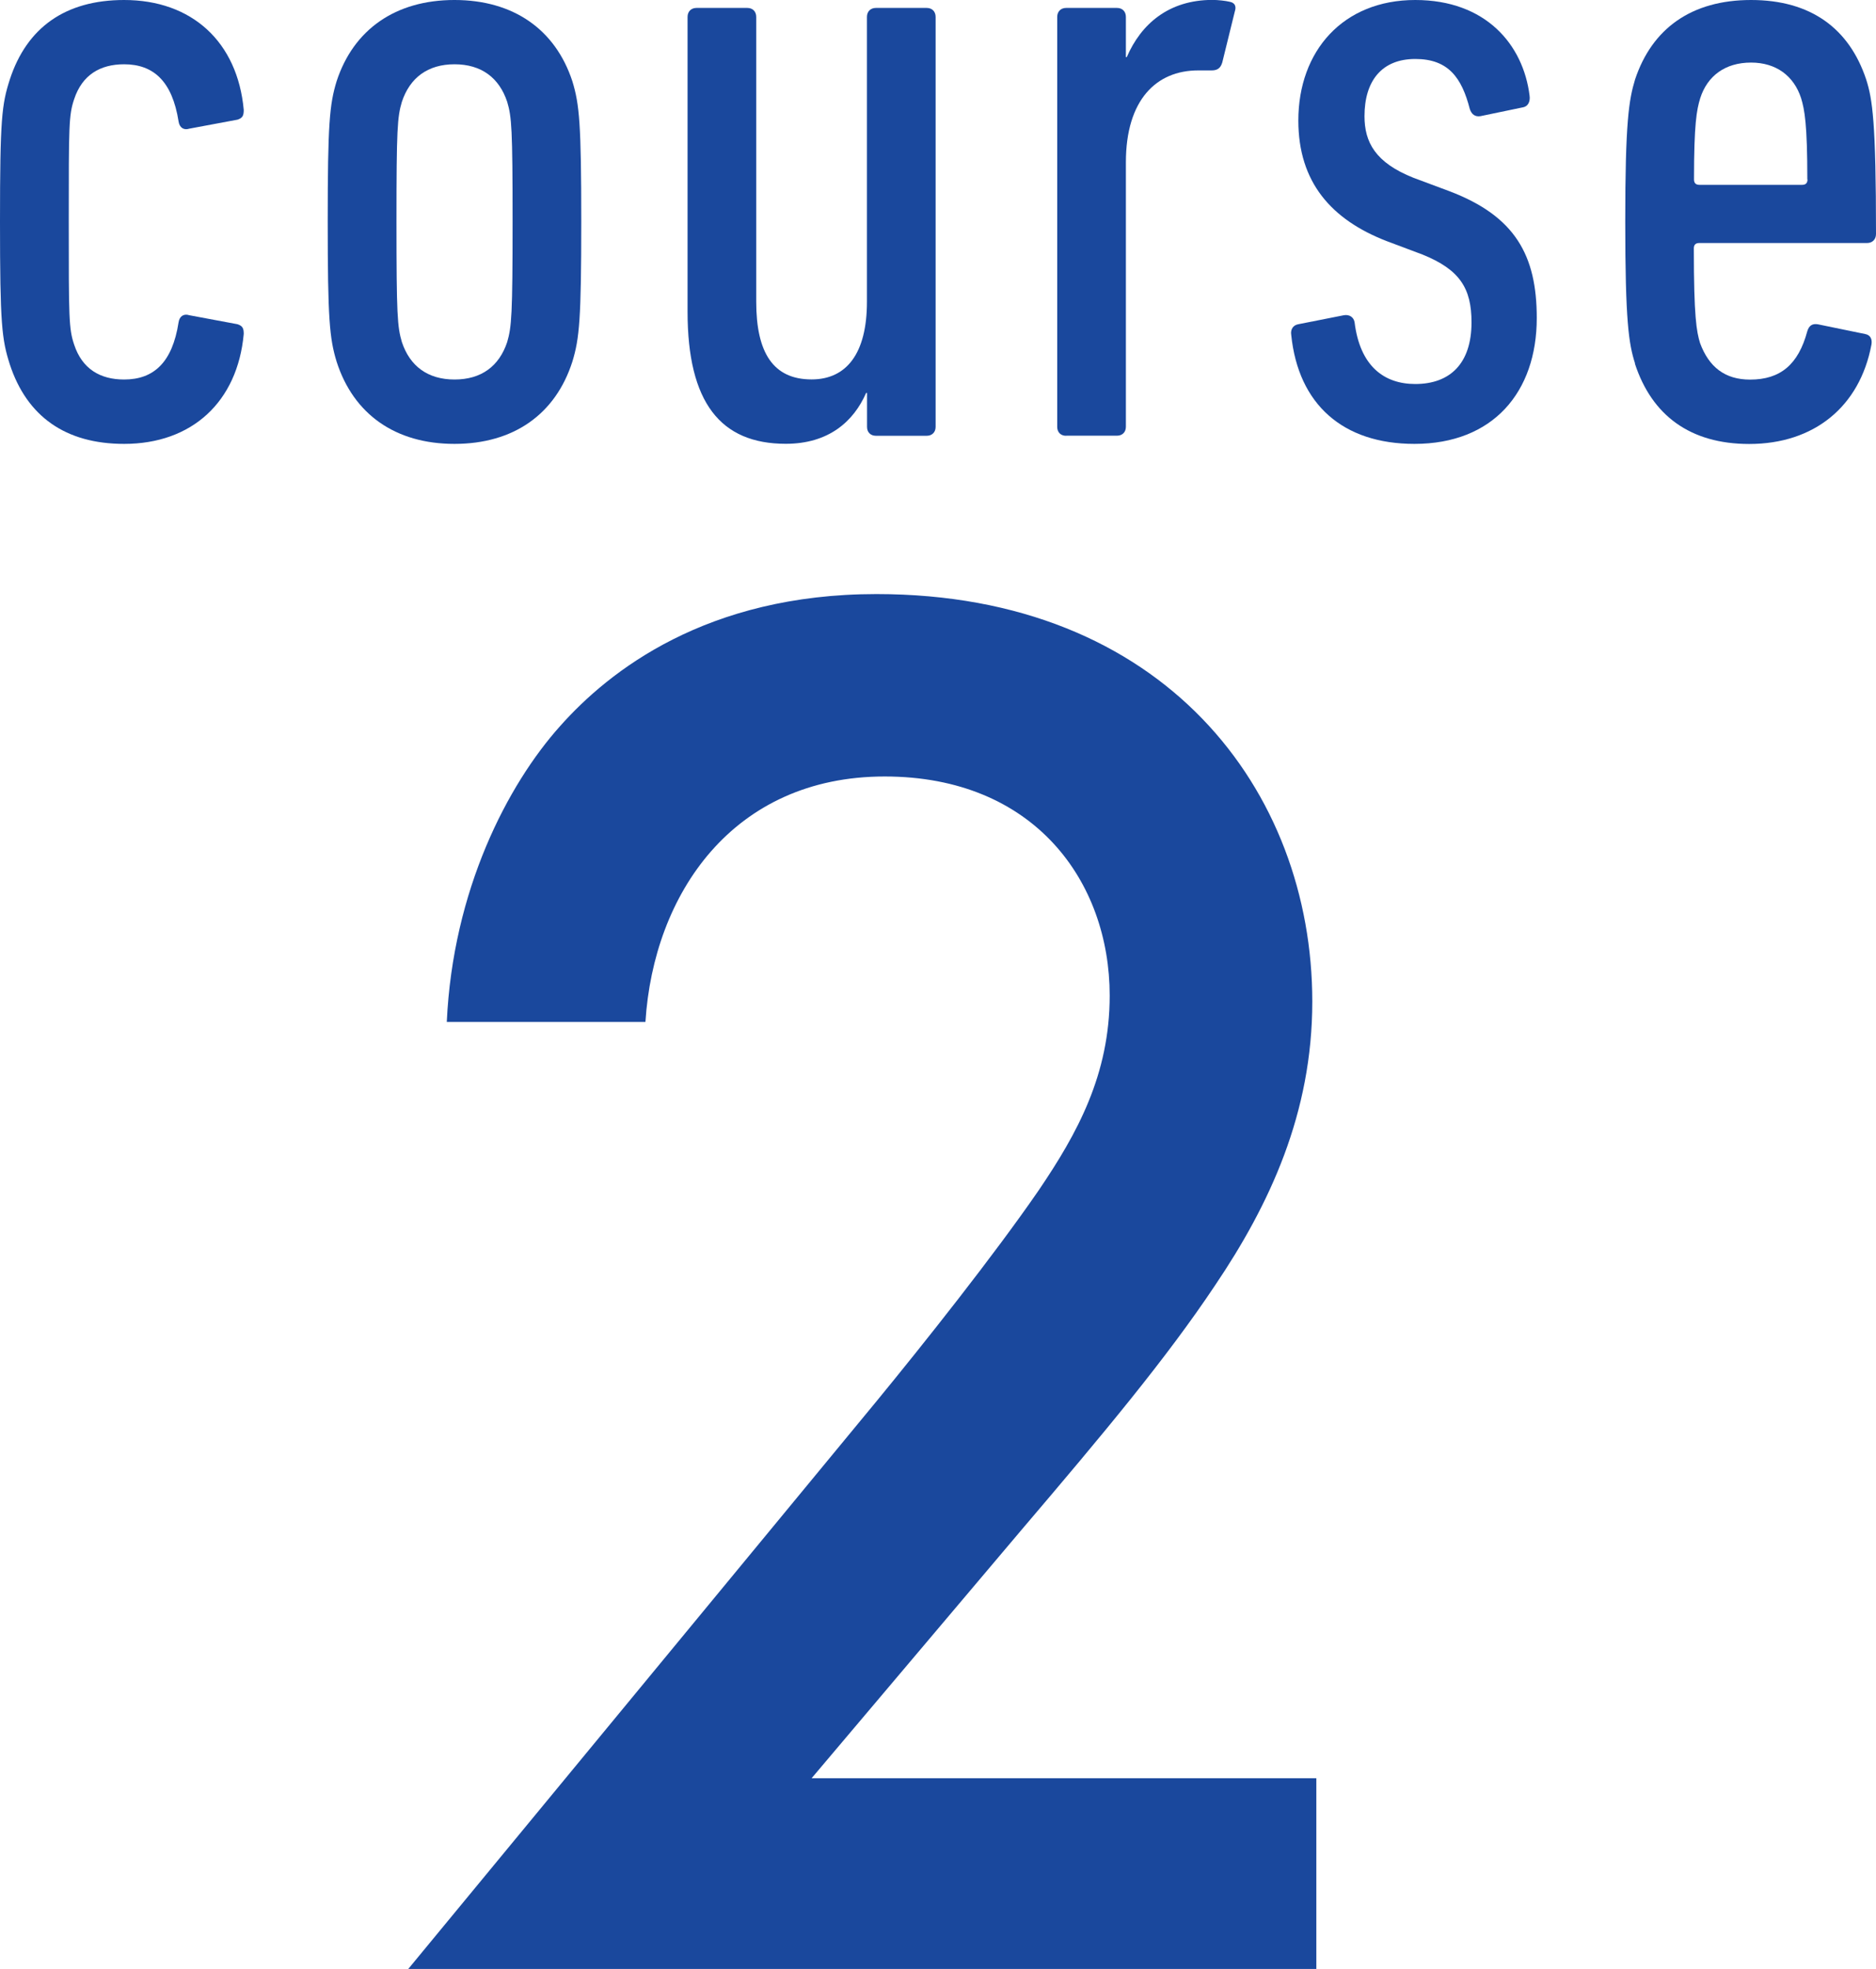 <?xml version="1.0" encoding="UTF-8"?><svg id="_レイヤー_2" xmlns="http://www.w3.org/2000/svg" viewBox="0 0 20.843 21.868"><defs><style>.cls-1{fill:#1a489d;}</style></defs><g id="_レイヤー_1-2"><path class="cls-1" d="m14.626,21.868H4.536l5.203-6.306c.518-.631,1.306-1.622,1.802-2.343.428-.631.788-1.283.788-2.162,0-1.261-.833-2.433-2.5-2.433-1.689,0-2.568,1.307-2.658,2.726h-2.207c.067-1.464.675-2.635,1.261-3.288.541-.608,1.622-1.464,3.513-1.464,3.198,0,4.842,2.185,4.842,4.526,0,1.239-.473,2.253-1.081,3.153-.541.811-1.239,1.645-2.14,2.703l-2.342,2.77h5.608v2.117Z"/><path class="cls-1" d="m.109,4.047c-.089-.278-.109-.446-.109-1.587S.02,1.16.109.883c.188-.575.615-.883,1.27-.883.754,0,1.26.466,1.329,1.22,0,.06-.01.09-.069.109l-.536.1c-.06.02-.109-.011-.119-.08-.07-.446-.278-.635-.605-.635-.268,0-.466.119-.555.387-.06.179-.06.288-.06,1.359s0,1.19.06,1.368c.089.269.288.387.555.387.328,0,.536-.188.605-.635.01-.069.059-.099.119-.079l.536.1c.06.02.069.05.069.108-.069.754-.575,1.221-1.329,1.221-.654,0-1.081-.308-1.27-.883Z"/><path class="cls-1" d="m3.74,4.017c-.079-.258-.099-.476-.099-1.557s.02-1.3.099-1.558c.188-.575.655-.902,1.309-.902.655,0,1.121.327,1.31.902.079.258.099.477.099,1.558s-.02,1.299-.099,1.557c-.188.586-.655.913-1.31.913-.654,0-1.121-.327-1.309-.913Zm1.895-.218c.049-.169.06-.298.06-1.339,0-1.031-.01-1.161-.06-1.329-.089-.268-.288-.417-.585-.417-.297,0-.496.149-.585.417-.05.168-.06.298-.06,1.329,0,1.041.01,1.17.06,1.339.089.268.288.416.585.416.298,0,.496-.148.585-.416Z"/><path class="cls-1" d="m9.732,4.84c-.06,0-.099-.039-.099-.099v-.377h-.01c-.139.317-.416.565-.893.565-.724,0-1.091-.457-1.091-1.468V.188c0-.06.04-.1.099-.1h.565c.06,0,.099.04.099.1v3.164c0,.565.188.862.615.862.387,0,.615-.287.615-.862V.188c0-.06.04-.1.099-.1h.565c.06,0,.099.04.099.1v4.553c0,.06-.04.099-.099.099h-.565Z"/><path class="cls-1" d="m11.845,4.84c-.06,0-.099-.039-.099-.099V.188c0-.06.04-.1.099-.1h.565c.06,0,.099.04.099.1v.446h.01c.158-.367.466-.635.952-.635.059,0,.148.01.188.02.06.01.08.05.06.109l-.139.565c-.02.069-.06.089-.119.089h-.149c-.466,0-.803.328-.803,1.021v2.937c0,.06-.04.099-.099.099h-.565Z"/><path class="cls-1" d="m14.346,3.72c-.01-.06.02-.109.079-.119l.506-.1c.06-.01.109.02.119.079.06.486.327.685.674.685.387,0,.625-.228.625-.685,0-.377-.129-.585-.545-.753l-.397-.149c-.615-.238-.982-.654-.982-1.339,0-.773.496-1.339,1.299-1.339.784,0,1.2.496,1.27,1.062.01.069-.02.119-.069.129l-.476.099c-.06.01-.099-.02-.119-.079-.089-.347-.238-.556-.605-.556-.377,0-.565.248-.565.635,0,.288.119.516.545.685l.397.148c.734.278.972.715.972,1.409,0,.823-.486,1.398-1.359,1.398-.793,0-1.29-.437-1.369-1.21Z"/><path class="cls-1" d="m18.166,4.037c-.07-.219-.109-.467-.109-1.577,0-1.102.04-1.349.109-1.577.188-.565.625-.883,1.289-.883s1.091.317,1.279.883c.07.218.109.476.109,1.716,0,.06-.04.1-.099.1h-1.865c-.04,0-.06.02-.06.059,0,.764.03.923.069,1.052.099.268.278.406.556.406.337,0,.536-.168.635-.535.02-.069.06-.089.119-.079l.525.108c.06.011.08.06.069.119-.129.685-.635,1.102-1.358,1.102-.655,0-1.082-.317-1.27-.893Zm1.914-2.044c0-.614-.03-.773-.069-.902-.08-.248-.278-.396-.556-.396-.288,0-.486.148-.565.396-.04.129-.069.288-.069.902,0,.04.02.06.06.06h1.141c.04,0,.06-.02.06-.06Z"/></g></svg>